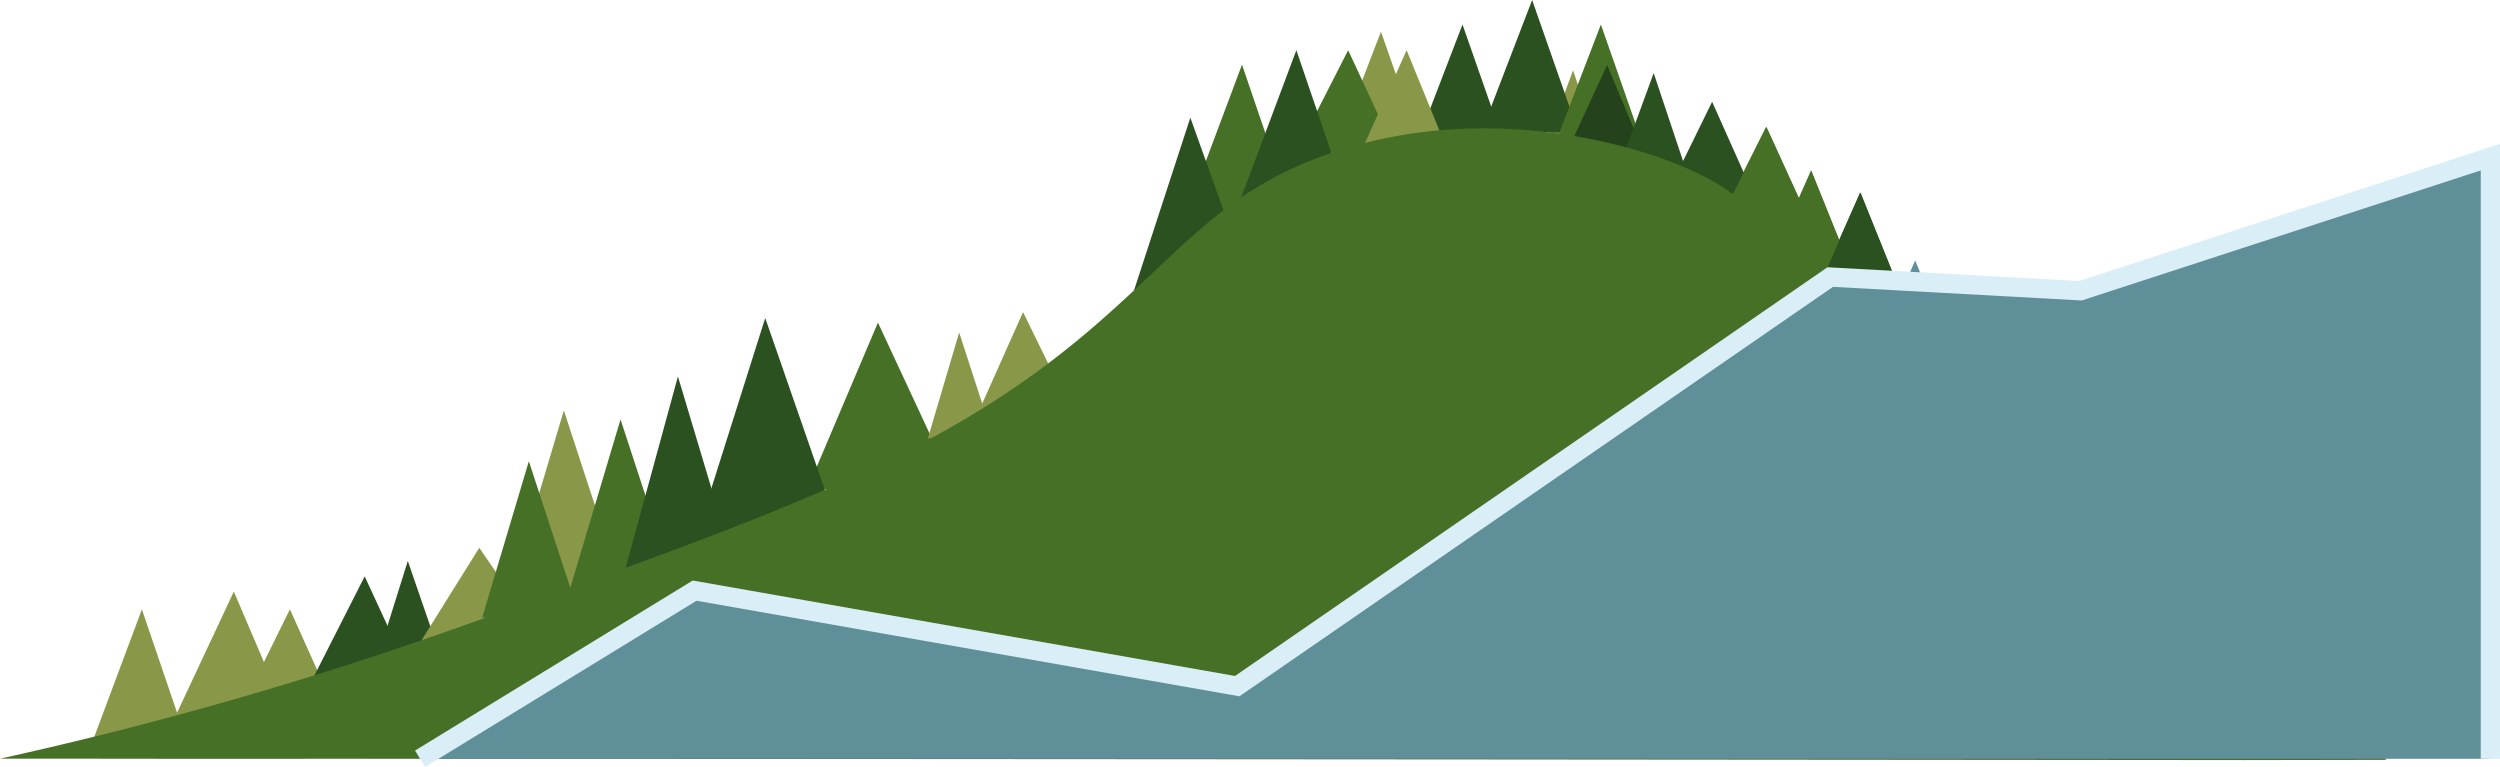 <svg xmlns="http://www.w3.org/2000/svg" width="1150.588" height="352.993" viewBox="0 0 1150.588 352.993">
  <g id="_07_handlungsfeld-6" data-name="07_handlungsfeld-6" transform="translate(-779.616 -10387.788)">
    <path id="Pfad_31140" data-name="Pfad 31140" d="M1635.772,402.86H1684.1l-23.04-57.209Z" transform="translate(0 10162)" fill="#5f909a"/>
    <path id="Pfad_31141" data-name="Pfad 31141" d="M1653.674,428.277h48.331l-23.04-57.209Z" transform="translate(0 10162)" fill="#5f909a"/>
    <path id="Pfad_31142" data-name="Pfad 31142" d="M1676.974,444.446h27.1V391.734l-1.814-4.5Z" transform="translate(0 10162)" fill="#5f909a"/>
    <path id="Pfad_31143" data-name="Pfad 31143" d="M1699.356,460.076h4.725V449.393Z" transform="translate(0 10162)" fill="#5f909a"/>
    <path id="Pfad_31144" data-name="Pfad 31144" d="M1664.024,433.3h40.055V412.752l-14.764-36.661Z" transform="translate(0 10162)" fill="#5f909a"/>
    <path id="Pfad_31145" data-name="Pfad 31145" d="M819.672,573.814h48.249l-23-67.588Z" transform="translate(0 10162)" fill="#899848"/>
    <path id="Pfad_31146" data-name="Pfad 31146" d="M888.7,555.552h46.52l-22.178-49.325Z" transform="translate(0 10162)" fill="#899848"/>
    <path id="Pfad_31147" data-name="Pfad 31147" d="M851.256,574.83h68.76l-32.778-76.778Z" transform="translate(0 10162)" fill="#899848"/>
    <path id="Pfad_31148" data-name="Pfad 31148" d="M1565.863,337.189h50.805l-24.217-53.042Z" transform="translate(0 10162)" fill="#457025"/>
    <path id="Pfad_31149" data-name="Pfad 31149" d="M1586.514,364.406h50.805L1613.1,304.263Z" transform="translate(0 10162)" fill="#457025"/>
    <path id="Pfad_31150" data-name="Pfad 31150" d="M1609.133,374.468h50.805l-24.217-60.143Z" transform="translate(0 10162)" fill="#2a511f"/>
    <path id="Pfad_31151" data-name="Pfad 31151" d="M920.015,545.124h52.44l-24.993-54.066Z" transform="translate(0 10162)" fill="#2a511f"/>
    <path id="Pfad_31152" data-name="Pfad 31152" d="M987.444,542.449H948.968l18.338-58.494Z" transform="translate(0 10162)" fill="#2a511f"/>
    <path id="Pfad_31153" data-name="Pfad 31153" d="M1484.759,309.478h36.007L1503.6,258.1Z" transform="translate(0 10162)" fill="#899848"/>
    <path id="Pfad_31154" data-name="Pfad 31154" d="M1429.3,298.033h44.739l-21.327-60.957Z" transform="translate(0 10162)" fill="#2a511f"/>
    <path id="Pfad_31155" data-name="Pfad 31155" d="M1461.349,286.745h44.739l-21.327-60.957Z" transform="translate(0 10162)" fill="#2a511f"/>
    <path id="Pfad_31156" data-name="Pfad 31156" d="M1492.986,298.033h44.739L1516.4,237.076Z" transform="translate(0 10162)" fill="#457025"/>
    <path id="Pfad_31157" data-name="Pfad 31157" d="M1541.6,325.664h49.669l-23.673-53.042Z" transform="translate(0 10162)" fill="#2a511f"/>
    <path id="Pfad_31158" data-name="Pfad 31158" d="M1325.049,325.435h50.025l-23.844-69.893Z" transform="translate(0 10162)" fill="#457025"/>
    <path id="Pfad_31159" data-name="Pfad 31159" d="M1500.416,296.583h36.007l-17.166-40.844Z" transform="translate(0 10162)" fill="#24421b"/>
    <path id="Pfad_31160" data-name="Pfad 31160" d="M1521.857,310.806h36.007l-17.16-51.383Z" transform="translate(0 10162)" fill="#2a511f"/>
    <path id="Pfad_31161" data-name="Pfad 31161" d="M1392.91,298.342h42.56l-20.288-57.992Z" transform="translate(0 10162)" fill="#899848"/>
    <path id="Pfad_31162" data-name="Pfad 31162" d="M1375.995,296.151h46.042l-21.945-47.267Z" transform="translate(0 10162)" fill="#457025"/>
    <path id="Pfad_31163" data-name="Pfad 31163" d="M1399.669,309.845h52.21l-24.887-60.957Z" transform="translate(0 10162)" fill="#899848"/>
    <path id="Pfad_31164" data-name="Pfad 31164" d="M1350.062,318.781h50.025l-23.844-69.893Z" transform="translate(0 10162)" fill="#2a511f"/>
    <path id="Pfad_31165" data-name="Pfad 31165" d="M1272.306,414.048H1230.55l19.9-44.619Z" transform="translate(0 10162)" fill="#899848"/>
    <path id="Pfad_31166" data-name="Pfad 31166" d="M1362.727,378.448h-67.4l32.128-98.516Z" transform="translate(0 10162)" fill="#2a511f"/>
    <path id="Pfad_31167" data-name="Pfad 31167" d="M1030.646,522.3H972.461l27.738-44.4Z" transform="translate(0 10162)" fill="#899848"/>
    <path id="Pfad_31168" data-name="Pfad 31168" d="M1055.036,510.219h-53.481l25.493-40.159Z" transform="translate(0 10162)" fill="#5f909a"/>
    <path id="Pfad_31169" data-name="Pfad 31169" d="M1066.705,498.942h-52.712l25.128-84.245Z" transform="translate(0 10162)" fill="#899848"/>
    <path id="Pfad_31170" data-name="Pfad 31170" d="M1046.567,510h-45.012l21.458-71.943Z" transform="translate(0 10162)" fill="#457025"/>
    <path id="Pfad_31171" data-name="Pfad 31171" d="M1219.337,450.837h-68.151l32.487-76.579Z" transform="translate(0 10162)" fill="#457025"/>
    <path id="Pfad_31172" data-name="Pfad 31172" d="M1091.636,499.535h-50.5l24.069-80.708Z" transform="translate(0 10162)" fill="#457025"/>
    <path id="Pfad_31173" data-name="Pfad 31173" d="M1176.626,501.295h-85.665L1131.8,372.147Z" transform="translate(0 10162)" fill="#2a511f"/>
    <path id="Pfad_31174" data-name="Pfad 31174" d="M1119.314,491.475h-52.923l25.228-92.433Z" transform="translate(0 10162)" fill="#2a511f"/>
    <path id="Pfad_31175" data-name="Pfad 31175" d="M1236.884,427.553h-30.239l14.418-48.728Z" transform="translate(0 10162)" fill="#899848"/>
    <path id="Pfad_31176" data-name="Pfad 31176" d="M1566.033,337.286h50.805l-24.217-53.042Z" transform="translate(0 10162)" fill="#457025"/>
    <path id="Pfad_31177" data-name="Pfad 31177" d="M1586.684,364.5h50.805l-24.217-60.143Z" transform="translate(0 10162)" fill="#457025"/>
    <path id="Pfad_31178" data-name="Pfad 31178" d="M1609.3,374.565h50.805l-24.217-60.143Z" transform="translate(0 10162)" fill="#2a511f"/>
    <path id="Pfad_31179" data-name="Pfad 31179" d="M986.928,515.813c151.188-53.368,226.782-80.049,295.758-139.43,41.639-35.842,60.055-63.408,109.85-80.276,76.265-25.832,146.511.4,156.329,4.224,50.392,19.631,42.14,37.818,143.658,126.752,86.979,76.208,185.43,148.411,185.43,148.411l-65.306.118s-468.505-.463-845.806-.608c-65.912-.024-129.536-.039-187.225-.039a1766.369,1766.369,0,0,0,207.312-59.152" transform="translate(0 10162)" fill="#457025"/>
    <path id="Pfad_31180" data-name="Pfad 31180" d="M1925.771,575V298.106l-188.651,61.5-115.167-6.31L1349.023,541.572l-249.711-43.96L972.947,575" transform="translate(0 10162)" fill="#5f909a"/>
    <path id="Pfad_31181" data-name="Pfad 31181" d="M1925.771,575V298.106l-188.651,61.5-115.167-6.31L1349.023,541.572l-249.711-43.96L972.947,575" transform="translate(0 10162)" fill="none" stroke="#d9eef6" stroke-miterlimit="10" stroke-width="8.868"/>
  </g>
</svg>
